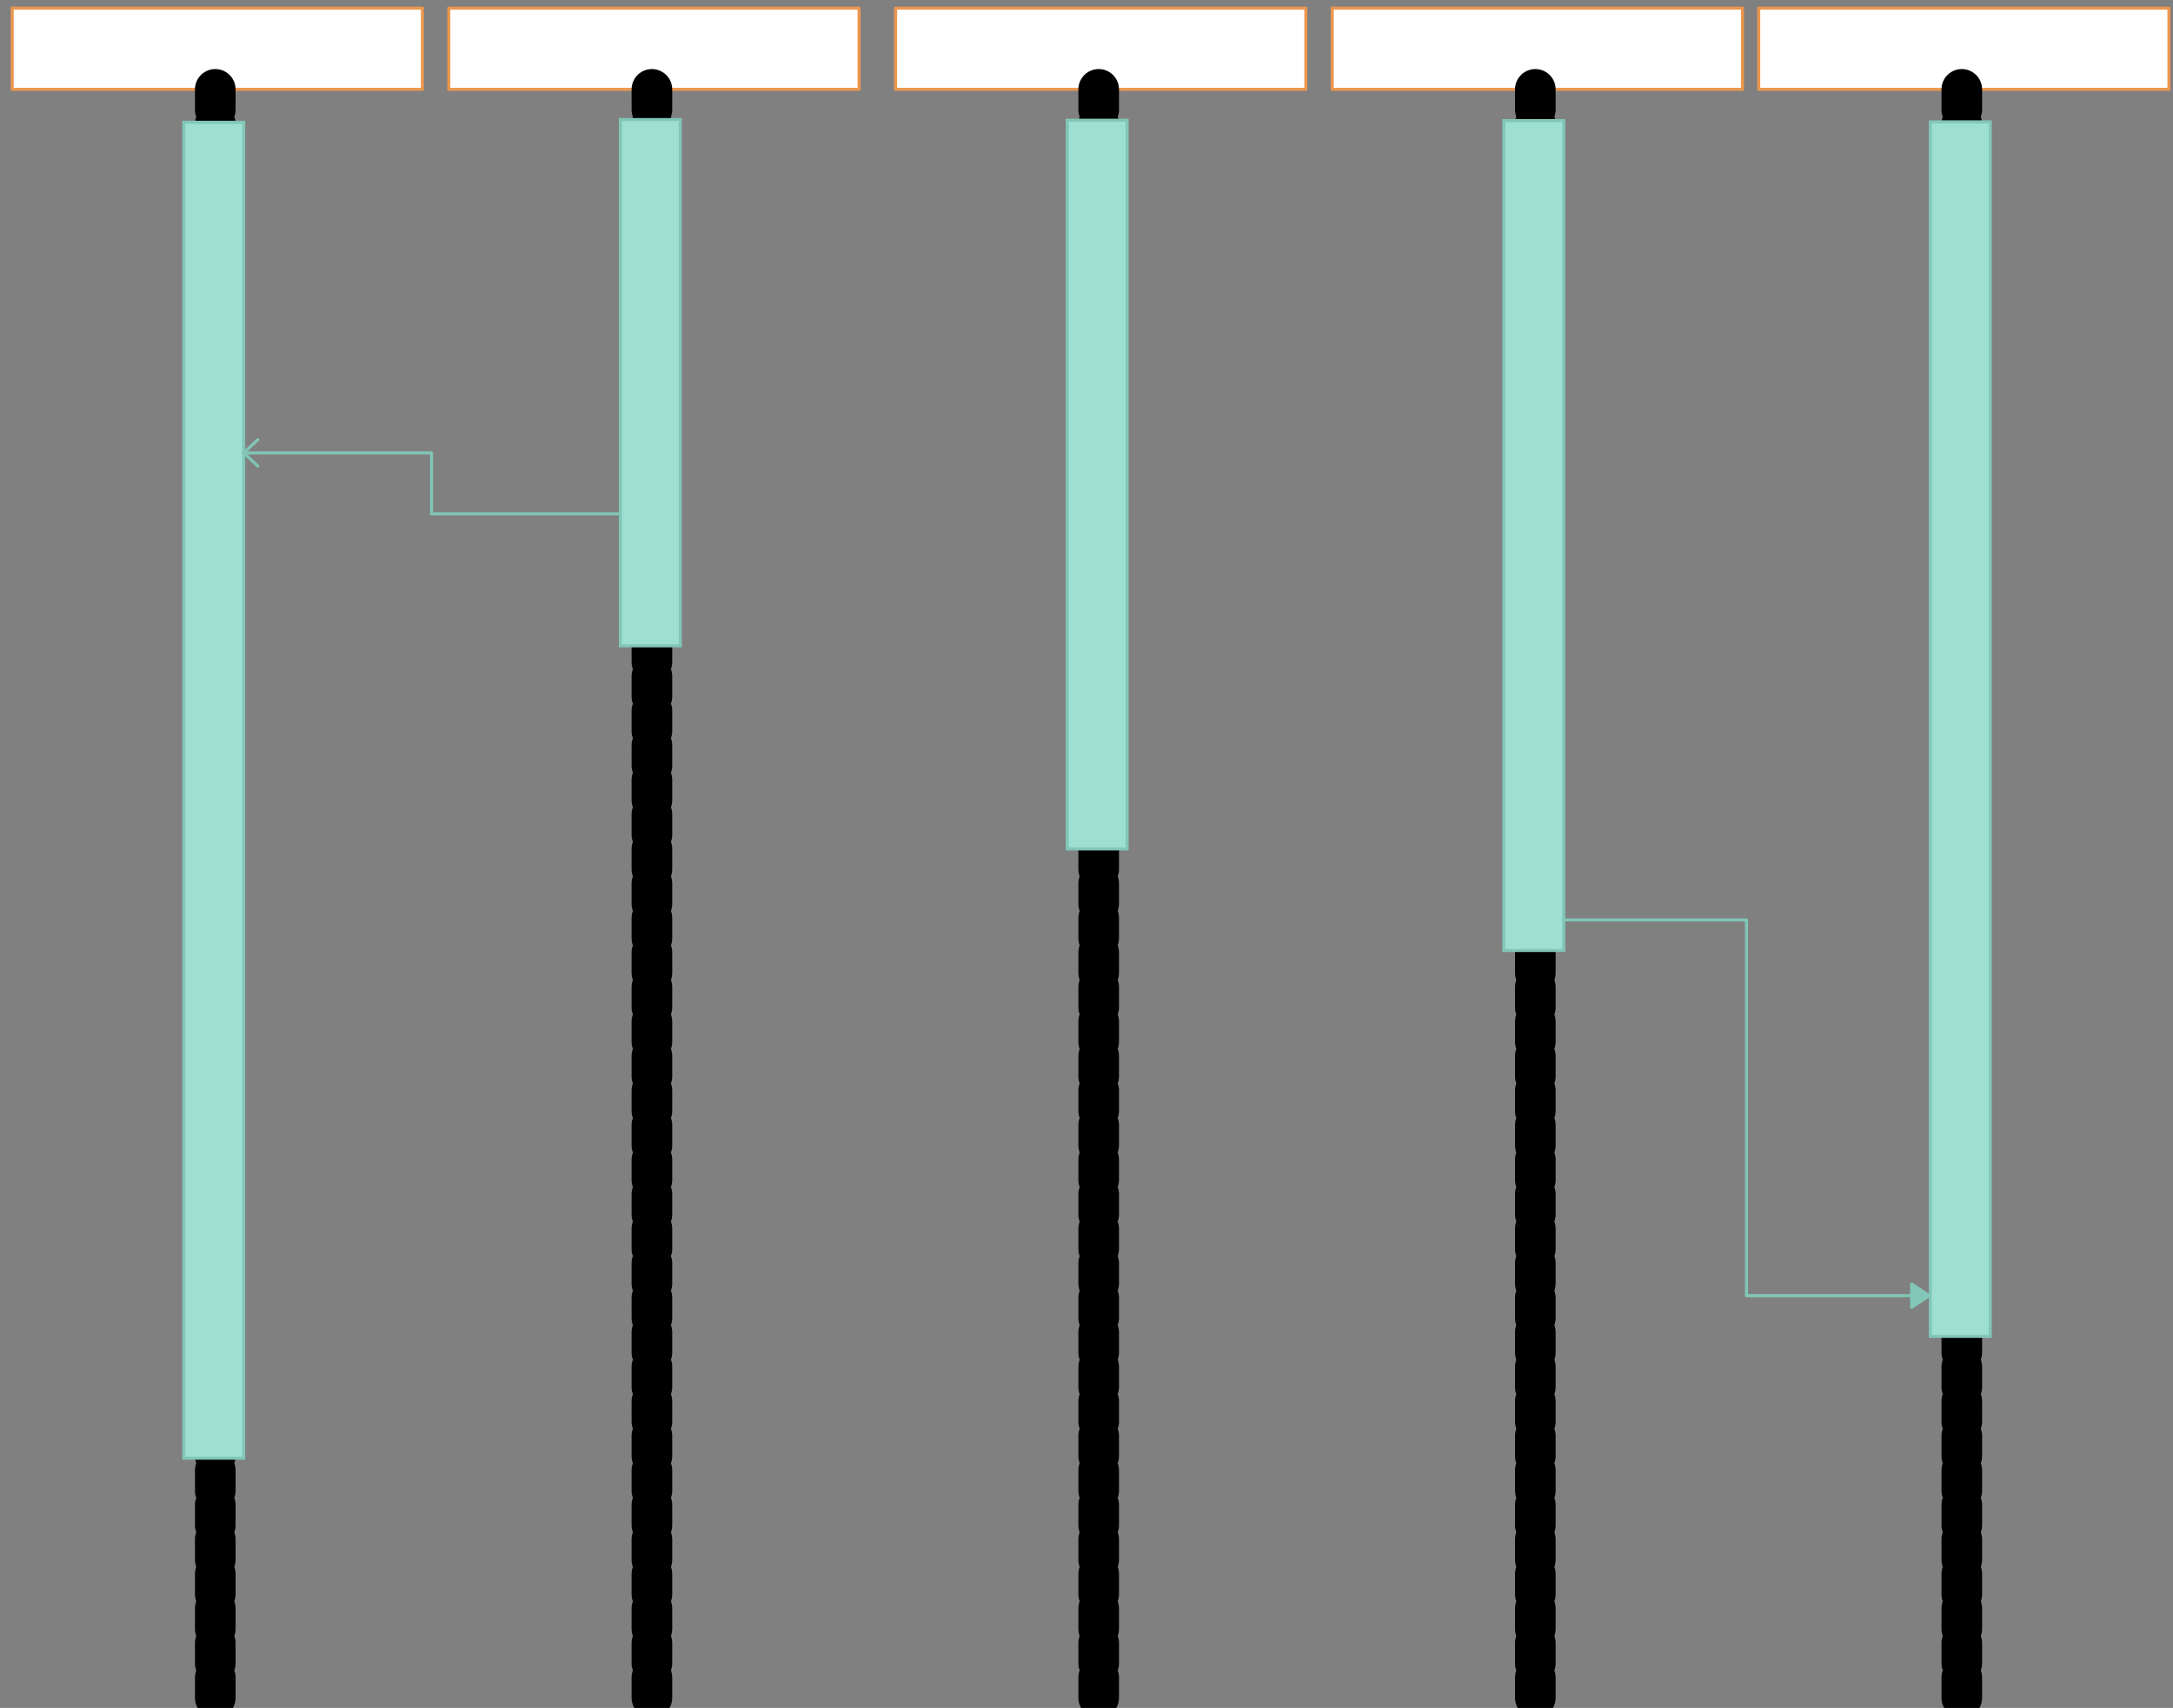 <svg xmlns="http://www.w3.org/2000/svg" xmlns:svg="http://www.w3.org/2000/svg" xmlns:xlink="http://www.w3.org/1999/xlink" version="1.0" viewBox="30 22 1070 840.999"><rect x="30" y="22" width="1070" height="840.999" fill="#808080" stroke="none"/><defs><style type="text/css">
        @font-face {
            font-family: 'lt_bold';
            src: url('undefined/assets/fonts/lato/lt-bold-webfont.woff2') format('woff2'),
                url('undefined/assets/fonts/lato/lt-bold-webfont.woff') format('woff');
            font-weight: normal;
            font-style: normal;
        }
        @font-face {
            font-family: 'lt_bold_italic';
            src: url('undefined/assets/fonts/lato/lt-bolditalic-webfont.woff2') format('woff2'),
                url('undefined/assets/fonts/lato/lt-bolditalic-webfont.woff') format('woff');
            font-weight: normal;
            font-style: normal;
        }
        @font-face {
            font-family: 'lt_italic';
            src: url('undefined/assets/fonts/lato/lt-italic-webfont.woff2') format('woff2'),
                url('undefined/assets/fonts/lato/lt-italic-webfont.woff') format('woff');
            font-weight: normal;
            font-style: normal;
        }
        @font-face {
            font-family: 'lt_regular';
            src: url('undefined/assets/fonts/lato/lt-regular-webfont.woff2') format('woff2'),
                url('undefined/assets/fonts/lato/lt-regular-webfont.woff') format('woff');
            font-weight: normal;
            font-style: normal;
        }
        @font-face {
            font-family: 'lt-hairline';
            src: url('undefined/assets/fonts/embed/lt-hairline-webfont.woff2') format('woff2'),
                url('undefined/assets/fonts/embed/lt-hairline-webfont.woff') format('woff');
            font-weight: normal;
            font-style: normal;
        }
        @font-face {
            font-family: 'lt-thinitalic';
            src: url('undefined/assets/fonts/embed/lt-thinitalic-webfont.woff2') format('woff2'),
                url('undefined/assets/fonts/embed/lt-thinitalic-webfont.woff') format('woff');
            font-weight: normal;
            font-style: normal;
        }
        @font-face {
            font-family: 'champagne';
            src: url('undefined/assets/fonts/embed/champagne-webfont.woff2') format('woff2'),
                url('undefined/assets/fonts/embed/champagne-webfont.woff') format('woff');
            font-weight: normal;
            font-style: normal;
        }
        @font-face {
            font-family: 'indie';
            src: url('undefined/assets/fonts/embed/indie-flower-webfont.woff2') format('woff2'),
                url('undefined/assets/fonts/embed/indie-flower-webfont.woff') format('woff');
            font-weight: normal;
            font-style: normal;
        }
        @font-face {
            font-family: 'bebas';
            src: url('undefined/assets/fonts/embed/bebasneue_regular-webfont.woff2') format('woff2'),
                url('undefined/assets/fonts/embed/bebasneue_regular-webfont.woff') format('woff');
            font-weight: normal;
            font-style: normal;
        }
        @font-face {
            font-family: 'bree';
            src: url('undefined/assets/fonts/embed/breeserif-regular-webfont.woff2') format('woff2'),
                url('undefined/assets/fonts/embed/breeserif-regular-webfont.woff') format('woff');
            font-weight: normal;
            font-style: normal;
        }
        @font-face {
            font-family: 'spartan';
            src: url('undefined/assets/fonts/embed/leaguespartan-bold-webfont.woff2') format('woff2'),
                url('undefined/assets/fonts/embed/leaguespartan-bold-webfont.woff') format('woff');
            font-weight: normal;
            font-style: normal;
        }
        @font-face {
            font-family: 'montserrat';
            src: url('undefined/assets/fonts/embed/montserrat-medium-webfont.woff2') format('woff2'),
                url('undefined/assets/fonts/embed/montserrat-medium-webfont.woff') format('woff');
            font-weight: normal;
            font-style: normal;
        }
        @font-face {
            font-family: 'open_sanscondensed';
            src: url('undefined/assets/fonts/embed/opensans-condlight-webfont.woff2') format('woff2'),
                url('undefined/assets/fonts/embed/opensans-condlight-webfont.woff') format('woff');
            font-weight: normal;
            font-style: normal;
        }
        @font-face {
            font-family: 'open_sansitalic';
            src: url('undefined/assets/fonts/embed/opensans-italic-webfont.woff2') format('woff2'),
                url('undefined/assets/fonts/embed/opensans-italic-webfont.woff') format('woff');
            font-weight: normal;
            font-style: normal;
        }
        @font-face {
            font-family: 'playfair';
            src: url('undefined/assets/fonts/embed/playfairdisplay-regular-webfont.woff2') format('woff2'),
                url('undefined/assets/fonts/embed/playfairdisplay-regular-webfont.woff') format('woff');
            font-weight: normal;
            font-style: normal;
        }
        @font-face {
            font-family: 'raleway';
            src: url('undefined/assets/fonts/embed/raleway-regular-webfont.woff2') format('woff2'),
                url('undefined/assets/fonts/embed/raleway-regular-webfont.woff') format('woff');
            font-weight: normal;
            font-style: normal;
        }
        @font-face {
            font-family: 'courier_prime';
            src: url('undefined/assets/fonts/embed/courier_prime-webfont.woff2') format('woff2'),
                url('undefined/assets/fonts/embed/courier_prime-webfont.woff') format('woff');
            font-weight: normal;
            font-style: normal;
        }
        p {
            margin: 0;
        }
        </style></defs><g id="5r13x8a248"><g transform="translate(35 25)"><path d="M 1,1 L 203.002,1 L 203.002,41 L 1,41 Z" fill="rgb(255, 255, 255)" stroke="rgb(235, 151, 78)" stroke-width="1.5" stroke-linecap="round" stroke-linejoin="round"/><path d="M 101.001,41 L 101.001,835" fill="rgb(255, 255, 255)" stroke="rgb(235, 151, 78)" stroke-width="1.5" stroke-linecap="round" stroke-linejoin="round" stroke-dasharray="10 7"/><path d="M 101.001,41 L 101.001,835" fill="rgb(255, 255, 255)" stroke="rgb(0, 0, 0)" stroke-width="20" stroke-linecap="round" stroke-linejoin="round" stroke-dasharray="10 7"/></g></g><g id="1xaxuj56k2"><g transform="translate(250 25)"><path d="M 1,1 L 203.002,1 L 203.002,41 L 1,41 Z" fill="rgb(255, 255, 255)" stroke="rgb(235, 151, 78)" stroke-width="1.5" stroke-linecap="round" stroke-linejoin="round"/><path d="M 101.001,41 L 101.001,835" fill="rgb(255, 255, 255)" stroke="rgb(235, 151, 78)" stroke-width="1.5" stroke-linecap="round" stroke-linejoin="round" stroke-dasharray="10 7"/><path d="M 101.001,41 L 101.001,835" fill="rgb(255, 255, 255)" stroke="rgb(0, 0, 0)" stroke-width="20" stroke-linecap="round" stroke-linejoin="round" stroke-dasharray="10 7"/></g></g><g id="27imbuxr98"><g transform="translate(470 25)"><path d="M 1,1 L 203.002,1 L 203.002,41 L 1,41 Z" fill="rgb(255, 255, 255)" stroke="rgb(235, 151, 78)" stroke-width="1.5" stroke-linecap="round" stroke-linejoin="round"/><path d="M 101.001,41 L 101.001,835" fill="rgb(255, 255, 255)" stroke="rgb(235, 151, 78)" stroke-width="1.5" stroke-linecap="round" stroke-linejoin="round" stroke-dasharray="10 7"/><path d="M 101.001,41 L 101.001,835" fill="rgb(255, 255, 255)" stroke="rgb(0, 0, 0)" stroke-width="20" stroke-linecap="round" stroke-linejoin="round" stroke-dasharray="10 7"/></g></g><g id="1iovd8ztgg"><g transform="translate(120 80)"><path d="M 0.5,2.2 L 30,2.2 L 30,660.006 L 0.5,660.006 Z" fill="rgb(157, 224, 210)" stroke="rgb(129, 198, 183)" stroke-width="1.5" vector-effect="non-scaling-stroke"/></g></g><g id="19owdfbxvp"><g transform="translate(335 80)"><path d="M 0.5,0.867 L 30.001,0.867 L 30.001,260.017 L 0.5,260.017 Z" fill="rgb(157, 224, 210)" stroke="rgb(129, 198, 183)" stroke-width="1.5" vector-effect="non-scaling-stroke"/></g></g><g id="1lf69im0rs"><g transform="translate(685 25)"><path d="M 1,1 L 203.002,1 L 203.002,41 L 1,41 Z" fill="rgb(255, 255, 255)" stroke="rgb(235, 151, 78)" stroke-width="1.5" stroke-linecap="round" stroke-linejoin="round"/><path d="M 101.001,41 L 101.001,835" fill="rgb(255, 255, 255)" stroke="rgb(235, 151, 78)" stroke-width="1.5" stroke-linecap="round" stroke-linejoin="round" stroke-dasharray="10 7"/><path d="M 101.001,41 L 101.001,835" fill="rgb(255, 255, 255)" stroke="rgb(0, 0, 0)" stroke-width="20" stroke-linecap="round" stroke-linejoin="round" stroke-dasharray="10 7"/></g></g><g id="2e6f0iqal5"><g transform="translate(895 25)"><path d="M 1,1 L 203.002,1 L 203.002,41 L 1,41 Z" fill="rgb(255, 255, 255)" stroke="rgb(235, 151, 78)" stroke-width="1.5" stroke-linecap="round" stroke-linejoin="round"/><path d="M 101.001,41 L 101.001,835" fill="rgb(255, 255, 255)" stroke="rgb(235, 151, 78)" stroke-width="1.5" stroke-linecap="round" stroke-linejoin="round" stroke-dasharray="10 7"/><path d="M 101.001,41 L 101.001,835" fill="rgb(255, 255, 255)" stroke="rgb(0, 0, 0)" stroke-width="20" stroke-linecap="round" stroke-linejoin="round" stroke-dasharray="10 7"/></g></g><g id="1w1s6yknqg"><g transform="translate(555 80)"><path d="M 0.5,1.2 L 30.001,1.2 L 30.001,360.008 L 0.5,360.008 Z" fill="rgb(157, 224, 210)" stroke="rgb(129, 198, 183)" stroke-width="1.5" vector-effect="non-scaling-stroke"/></g></g><g id="2fpqw1qg6k"><g transform="translate(770 80)"><path d="M 0.5,1.367 L 30.001,1.367 L 30.001,410.009 L 0.5,410.009 Z" fill="rgb(157, 224, 210)" stroke="rgb(129, 198, 183)" stroke-width="1.5" vector-effect="non-scaling-stroke"/></g></g><g id="3xjtaoaas9"><g transform="translate(980 80)"><path d="M 0.5,2 L 30.001,2 L 30.001,600.013 L 0.5,600.013 Z" fill="rgb(157, 224, 210)" stroke="rgb(129, 198, 183)" stroke-width="1.5" vector-effect="non-scaling-stroke"/></g></g><g id="1s1h7m273j"><g></g></g><g id="110jn3vbl9"><g><path d="M 335,275 L 242.5,275 L 242.5,260 L 242.5,245 L 150,245" fill="none" stroke="#81c6b7" stroke-width="1.5" stroke-linecap="round" stroke-linejoin="round"/><path d="M 150,245 L 156.957,251.497 M 150,245 L 156.957,238.503 Z" fill="#FFFFFF" stroke="#81c6b7" stroke-width="1.5" stroke-linecap="round" stroke-linejoin="round"/></g></g><g id="au1pv0ttiu"><g><path d="M 800,475 L 890,475 L 890,567.5 L 890,660 L 980,660" fill="none" stroke="#81c6b7" stroke-width="1.5" stroke-linecap="round" stroke-linejoin="round"/><path d="M 980,660 L 971.304,654.25 L 971.304,665.75 Z" fill="#81c6b7" stroke="#81c6b7" stroke-width="1.5" stroke-linecap="round" stroke-linejoin="round"/></g></g></svg>